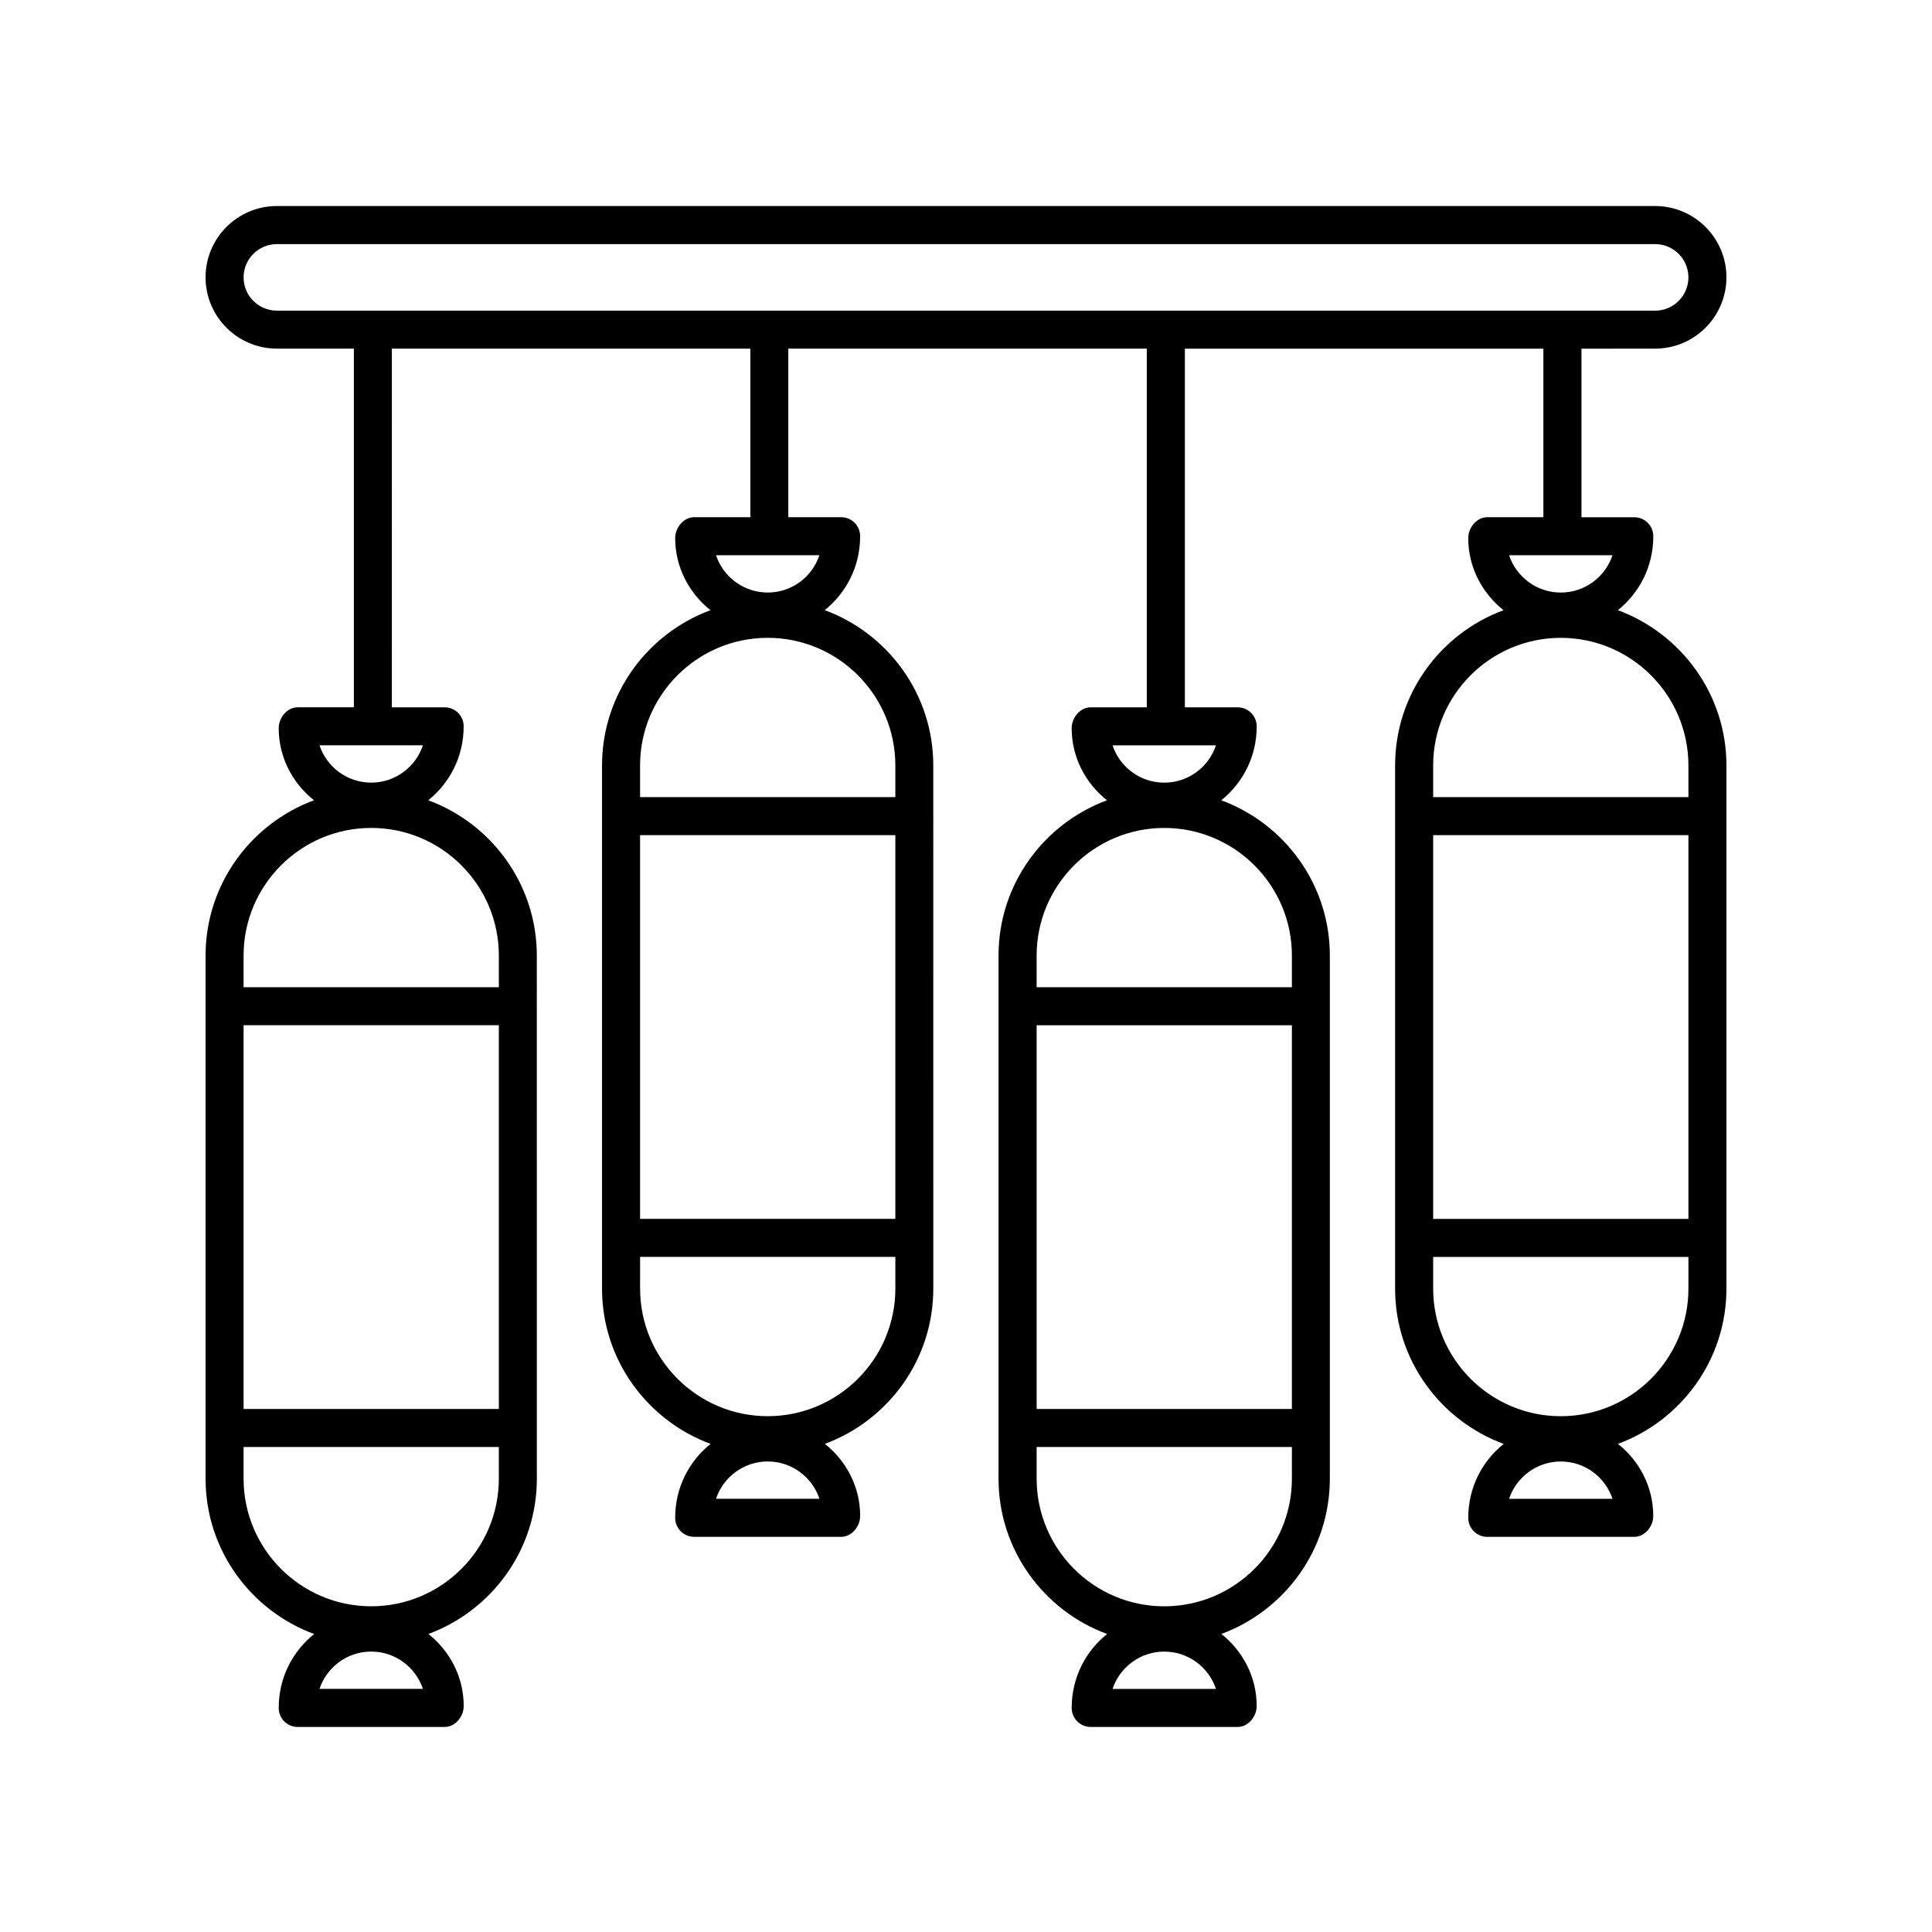 <?xml version="1.0" encoding="UTF-8"?>
<!-- Uploaded to: ICON Repo, www.iconrepo.com, Generator: ICON Repo Mixer Tools -->
<svg fill="#000000" width="800px" height="800px" version="1.1" viewBox="144 144 512 512" xmlns="http://www.w3.org/2000/svg">
 <path d="m582.63 236.39c10.414 0 18.895-8.48 18.895-18.895 0-10.414-8.48-18.895-18.895-18.895h-365.26c-10.414 0-18.895 8.48-18.895 18.895 0 10.414 8.48 18.895 18.895 18.895h20.41v95.047h-14.879c-2.785 0-5.039 2.746-5.039 5.531 0 7.769 3.703 14.621 9.355 19.113-16.746 6.195-28.738 22.277-28.738 41.152v138.64c0 18.883 12.012 34.973 28.773 41.156-5.672 4.543-9.391 11.527-9.391 19.594 0 2.785 2.254 5.039 5.039 5.039h38.949c2.785 0 5.039-2.746 5.039-5.531 0-7.769-3.699-14.617-9.355-19.109 16.746-6.191 28.738-22.27 28.738-41.145l-0.008-138.64c0-18.887-12.004-34.98-28.773-41.16 5.672-4.543 9.387-11.527 9.387-19.594 0-2.785-2.254-5.039-5.039-5.039h-13.996l0.004-95.051h95.004v44.668h-14.879c-2.785 0-5.039 2.746-5.039 5.531 0 7.769 3.703 14.621 9.355 19.113-16.746 6.191-28.742 22.273-28.742 41.145v138.64c0 18.883 12.012 34.973 28.773 41.156-5.672 4.543-9.391 11.527-9.391 19.594 0 2.785 2.254 5.039 5.039 5.039h38.949c2.785 0 5.039-2.746 5.039-5.531 0-7.769-3.699-14.617-9.355-19.109 16.746-6.191 28.738-22.27 28.738-41.145l-0.004-138.64c0-18.887-12.004-34.98-28.773-41.16 5.672-4.543 9.387-11.527 9.387-19.594 0-2.785-2.254-5.039-5.039-5.039h-13.996v-44.668h95.004v95.047h-14.871c-2.785 0-5.039 2.746-5.039 5.531 0 7.769 3.703 14.621 9.355 19.113-16.746 6.191-28.738 22.273-28.738 41.145v138.64c0 18.887 12.004 34.973 28.773 41.156-5.672 4.543-9.387 11.527-9.387 19.594 0 2.785 2.254 5.039 5.039 5.039h38.949c2.785 0 5.039-2.746 5.039-5.531 0-7.769-3.703-14.621-9.355-19.113 16.746-6.191 28.742-22.27 28.742-41.141v-138.63c0-18.887-12.012-34.973-28.773-41.16 5.672-4.543 9.391-11.527 9.391-19.594 0-2.785-2.254-5.039-5.039-5.039h-14l0.004-95.051h95.004v44.668h-14.871c-2.785 0-5.039 2.746-5.039 5.531 0 7.769 3.703 14.621 9.355 19.113-16.746 6.191-28.738 22.273-28.738 41.145v138.64c0 18.887 12.004 34.973 28.773 41.156-5.672 4.543-9.387 11.527-9.387 19.594 0 2.785 2.254 5.039 5.039 5.039h38.949c2.785 0 5.039-2.746 5.039-5.531 0-7.769-3.703-14.621-9.355-19.113 16.754-6.191 28.75-22.27 28.75-41.145v-138.63c0-18.887-12.012-34.973-28.773-41.16 5.672-4.543 9.391-11.527 9.391-19.594 0-2.785-2.254-5.039-5.039-5.039h-14v-44.668zm-306.43 281h-67.648v-101.7h67.648zm-47.531 74.184c1.91-5.738 7.332-9.891 13.707-9.891s11.793 4.152 13.703 9.891zm13.707-21.891c-18.652 0-33.824-15.176-33.824-33.82v-8.395h67.648v8.395c0 18.645-15.176 33.82-33.824 33.82zm33.824-172.45v8.387h-67.648v-8.387c0-18.652 15.176-33.824 33.824-33.824 18.648-0.004 33.824 15.172 33.824 33.824zm-33.824-45.828c-6.379 0-11.801-4.152-13.707-9.891h27.406c-1.902 5.738-7.324 9.891-13.699 9.891zm138.9 115.61h-67.648v-101.7h67.648zm-47.523 74.18c1.91-5.738 7.332-9.891 13.707-9.891s11.793 4.152 13.703 9.891zm13.703-21.891c-18.652 0-33.824-15.176-33.824-33.82v-8.395h67.648v8.395c-0.004 18.648-15.18 33.82-33.824 33.82zm33.82-172.45v8.387h-67.648v-8.387c0-18.652 15.176-33.824 33.824-33.824s33.824 15.172 33.824 33.824zm-33.82-45.828c-6.379 0-11.801-4.152-13.707-9.891h27.406c-1.906 5.742-7.328 9.891-13.699 9.891zm138.91 216.37h-67.648v-101.7h67.648zm-47.531 74.184c1.91-5.738 7.332-9.891 13.703-9.891 6.379 0 11.801 4.152 13.707 9.891zm13.703-21.891c-18.645 0-33.82-15.176-33.82-33.82v-8.395h67.648v8.395c0 18.645-15.176 33.82-33.828 33.82zm33.828-172.45v8.387h-67.648v-8.387c0-18.652 15.176-33.824 33.82-33.824 18.652-0.004 33.828 15.172 33.828 33.824zm-33.828-45.828c-6.375 0-11.793-4.152-13.703-9.891h27.406c-1.902 5.738-7.328 9.891-13.703 9.891zm138.91 115.61h-67.645v-101.7h67.645zm-47.527 74.18c1.91-5.738 7.332-9.891 13.703-9.891 6.379 0 11.801 4.152 13.707 9.891zm13.703-21.891c-18.645 0-33.82-15.176-33.82-33.82v-8.395h67.645v8.395c0 18.648-15.176 33.82-33.824 33.82zm33.824-172.45v8.387h-67.645v-8.387c0-18.652 15.176-33.824 33.82-33.824 18.648 0 33.824 15.172 33.824 33.824zm-33.824-45.828c-6.375 0-11.793-4.152-13.703-9.891h27.406c-1.906 5.742-7.324 9.891-13.703 9.891zm-349.07-83.523c0-4.863 3.953-8.816 8.816-8.816h365.26c4.863 0 8.816 3.953 8.816 8.816s-3.953 8.816-8.816 8.816h-365.26c-4.863 0-8.816-3.957-8.816-8.816z"/>
</svg>